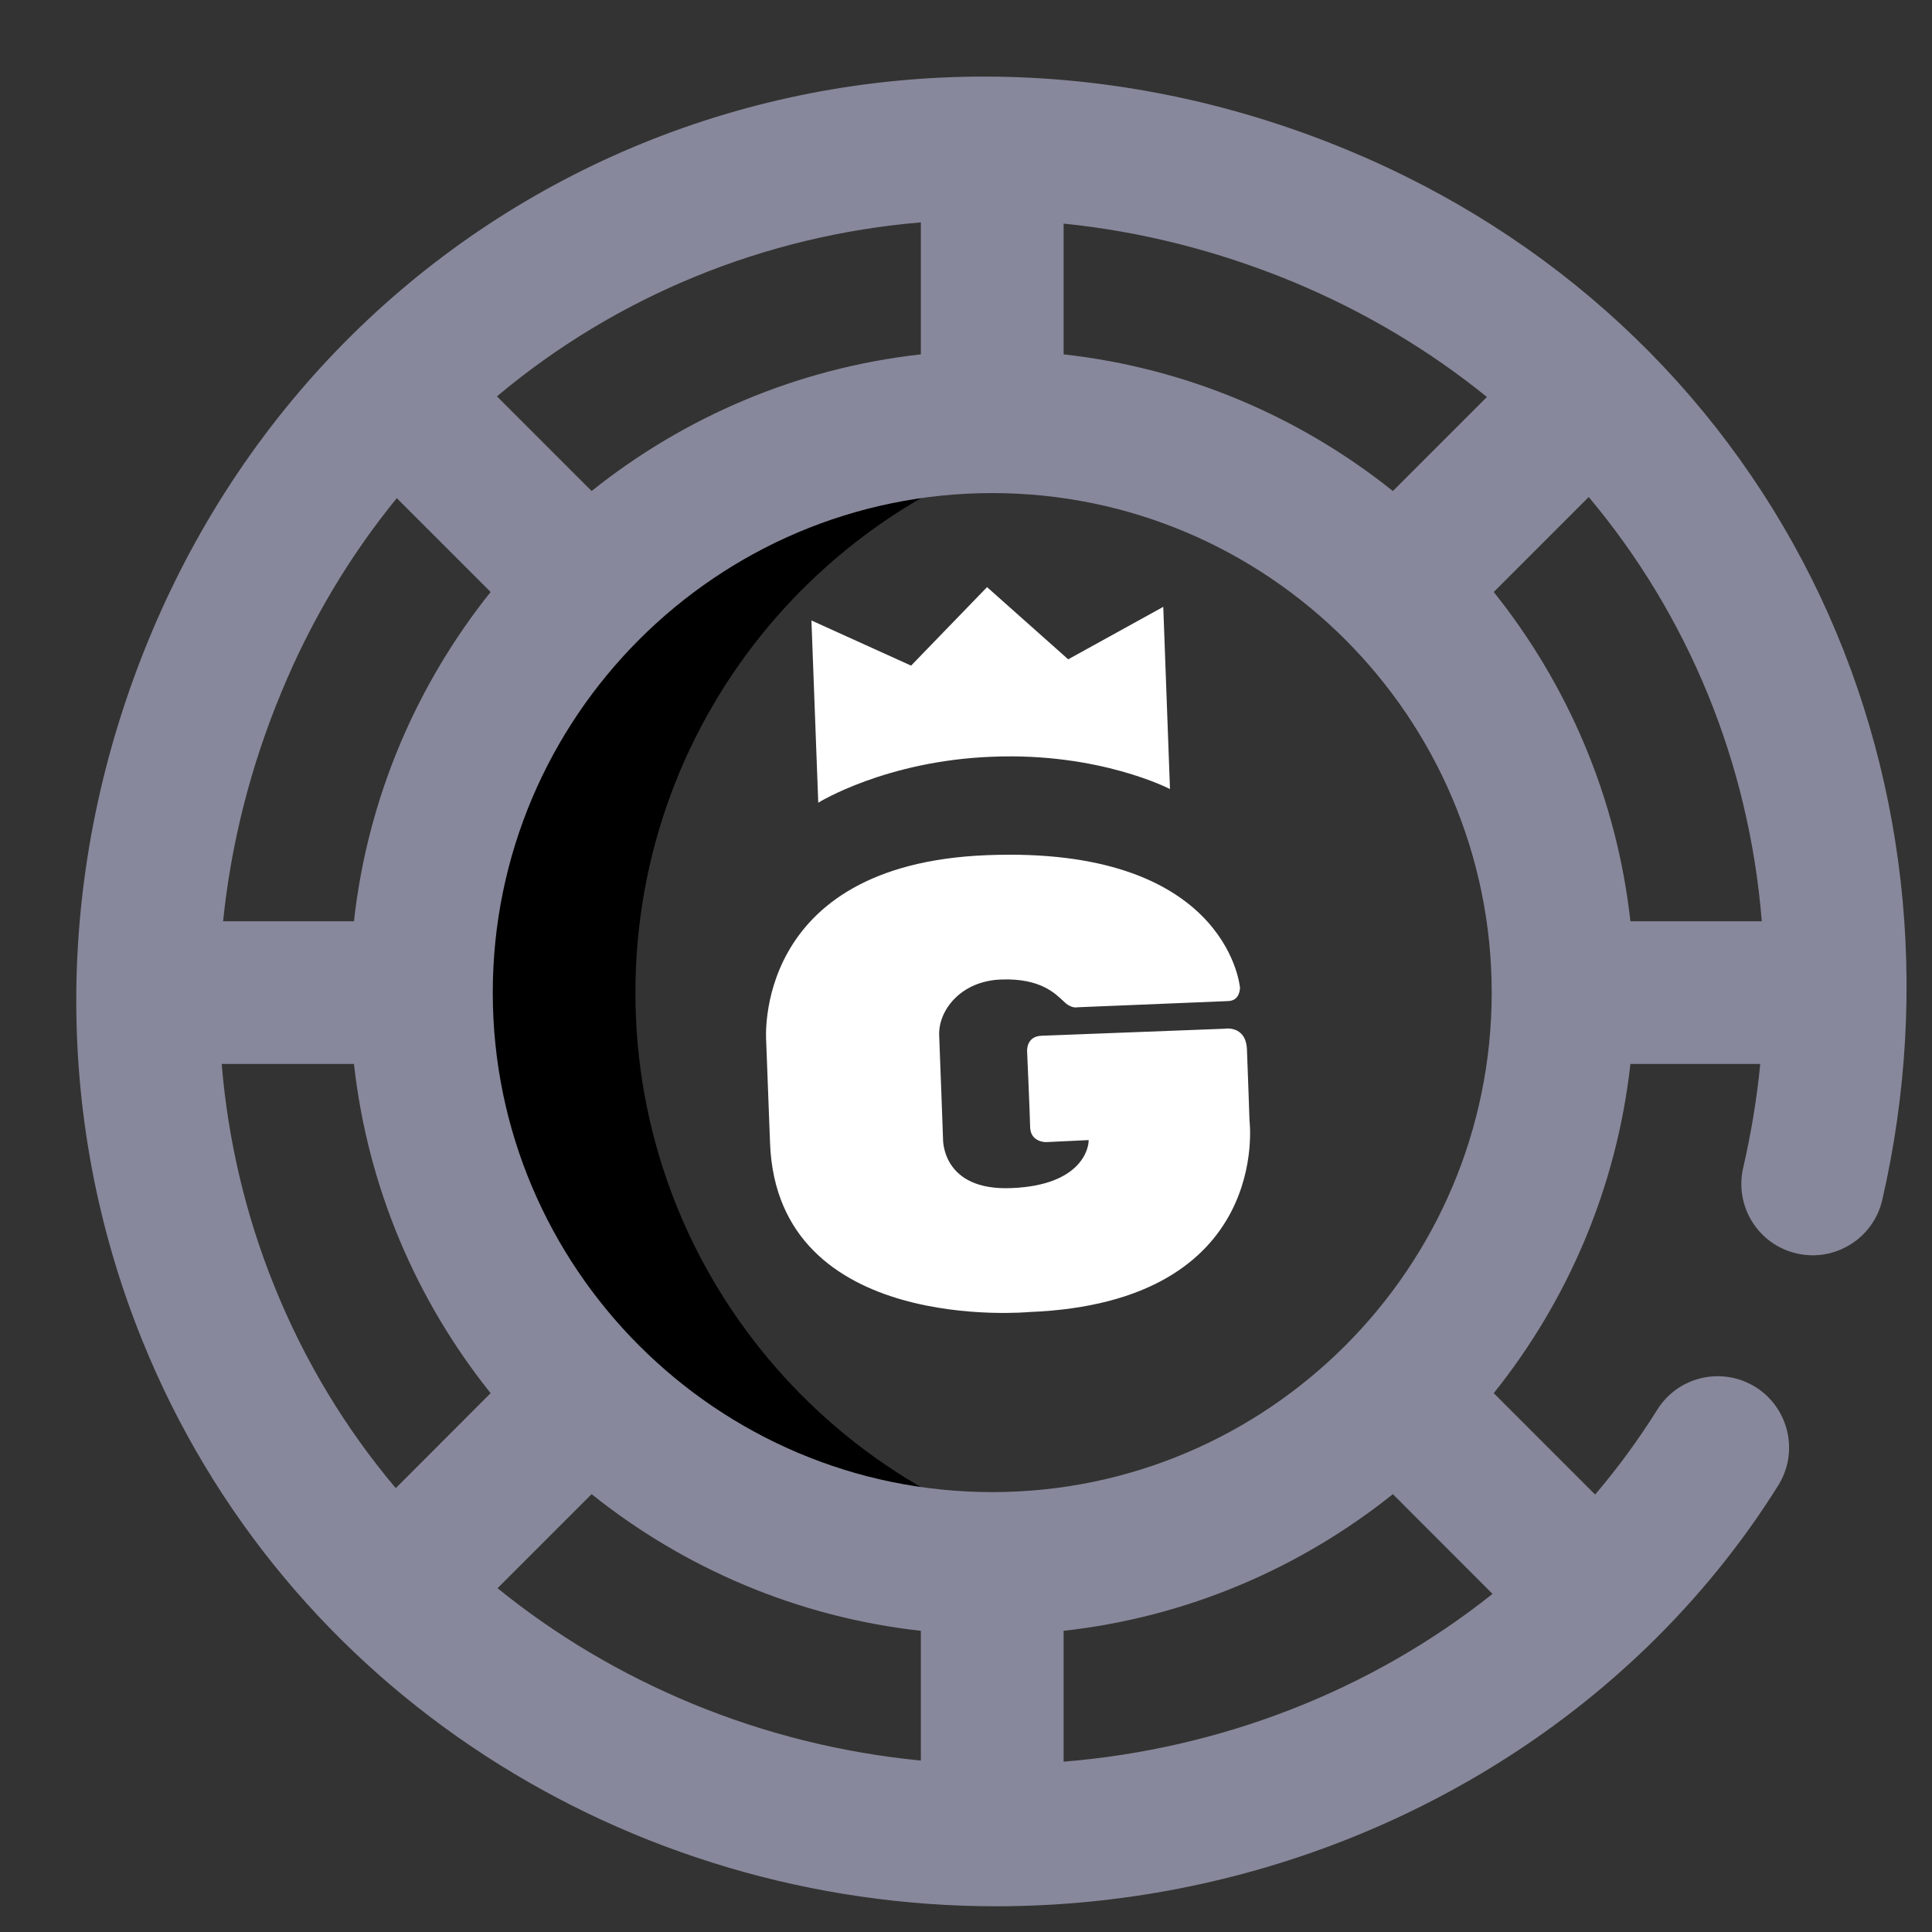 <svg width="19" height="19" viewBox="0 0 19 19" fill="none" xmlns="http://www.w3.org/2000/svg">
<rect x="0" y="0" width="19" height="19" fill="#333333" stroke="none"/>
<g clip-path="url(#clip0_6073_19697)">
<path d="M6.249 9.762C6.249 7.021 8.213 4.74 10.811 4.247C10.47 4.182 10.118 4.148 9.758 4.148C6.657 4.148 4.144 6.661 4.144 9.762C4.144 12.862 6.657 15.376 9.758 15.376C10.118 15.376 10.47 15.341 10.811 15.277C8.213 14.784 6.249 12.502 6.249 9.762Z" fill="black"/>
<path d="M17.817 5.692C16.875 3.807 15.284 2.317 13.249 1.474C8.562 -0.468 3.387 1.642 1.47 6.271C0.536 8.526 0.51 10.979 1.397 13.177C2.803 16.659 6.2 18.747 9.794 18.747C12.244 18.747 14.544 17.79 16.183 16.212C16.188 16.208 16.192 16.204 16.196 16.2C16.199 16.198 16.2 16.195 16.203 16.193C16.693 15.718 17.126 15.187 17.488 14.608C17.693 14.28 17.593 13.847 17.265 13.641C16.936 13.436 16.503 13.535 16.298 13.864C16.113 14.159 15.909 14.438 15.687 14.698L14.69 13.701C15.417 12.793 15.899 11.68 16.034 10.463H17.311C17.278 10.802 17.222 11.143 17.143 11.485C17.056 11.863 17.291 12.24 17.669 12.327C18.047 12.414 18.424 12.178 18.511 11.8C18.99 9.718 18.744 7.549 17.817 5.692ZM9.758 14.674C7.049 14.674 4.846 12.47 4.846 9.762C4.846 7.053 7.049 4.849 9.758 4.849C12.466 4.849 14.67 7.053 14.67 9.762C14.67 12.47 12.466 14.674 9.758 14.674ZM9.056 3.485C7.84 3.62 6.727 4.102 5.818 4.829L4.887 3.898C6.062 2.912 7.516 2.316 9.056 2.187L9.056 3.485ZM14.69 5.822L15.624 4.888C16.604 6.055 17.201 7.503 17.326 9.06H16.034C15.899 7.844 15.417 6.731 14.69 5.822ZM14.623 3.904L13.698 4.829C12.789 4.102 11.676 3.62 10.46 3.485V2.199C11.211 2.275 11.968 2.463 12.712 2.77C13.42 3.064 14.06 3.448 14.623 3.904ZM3.902 4.899L4.825 5.822C4.098 6.731 3.616 7.844 3.481 9.06H2.194C2.272 8.3 2.462 7.542 2.767 6.808C3.06 6.098 3.445 5.46 3.902 4.899ZM2.18 10.463H3.481C3.616 11.68 4.098 12.793 4.825 13.701L3.892 14.635C3.396 14.047 2.993 13.38 2.699 12.651C2.414 11.947 2.242 11.21 2.18 10.463ZM4.893 15.619L5.818 14.694C6.727 15.421 7.84 15.903 9.056 16.038V17.314C8.296 17.24 7.536 17.056 6.804 16.753C6.102 16.462 5.461 16.08 4.893 15.619ZM10.46 17.325V16.038C11.676 15.903 12.789 15.421 13.698 14.694L14.678 15.675C13.482 16.628 12.002 17.2 10.46 17.325Z" fill="#88889C"/>
<path d="M10.505 6.484L9.707 5.774L8.96 6.546L7.98 6.102L8.047 7.894C8.047 7.894 8.71 7.481 9.759 7.442C10.815 7.399 11.506 7.76 11.506 7.76L11.44 5.968L10.505 6.484Z" fill="white"/>
<path d="M12.078 9.845L10.595 9.906C10.595 9.906 10.534 9.923 10.46 9.847C10.384 9.779 10.24 9.617 9.842 9.633C9.444 9.649 9.229 9.939 9.236 10.178C9.246 10.423 9.274 11.197 9.274 11.197C9.274 11.197 9.255 11.715 9.95 11.684C10.638 11.656 10.709 11.289 10.706 11.212L10.287 11.232C10.287 11.232 10.14 11.235 10.131 11.092C10.128 10.945 10.101 10.342 10.101 10.342C10.101 10.342 10.088 10.193 10.241 10.186C10.394 10.18 12.04 10.117 12.04 10.117C12.04 10.117 12.253 10.077 12.263 10.322C12.273 10.567 12.288 11.02 12.288 11.02C12.288 11.02 12.517 12.809 10.121 12.903C10.121 12.903 7.646 13.135 7.573 11.244L7.535 10.241C7.535 10.241 7.388 8.5 9.707 8.41C12.025 8.319 12.19 9.651 12.195 9.718C12.192 9.712 12.2 9.841 12.078 9.845Z" fill="white"/>
</g>
<defs>
<clipPath id="clip0_6073_19697">
<rect width="18" height="18" fill="white" transform="translate(0.75 0.75)"/>
</clipPath>
</defs>
</svg>
